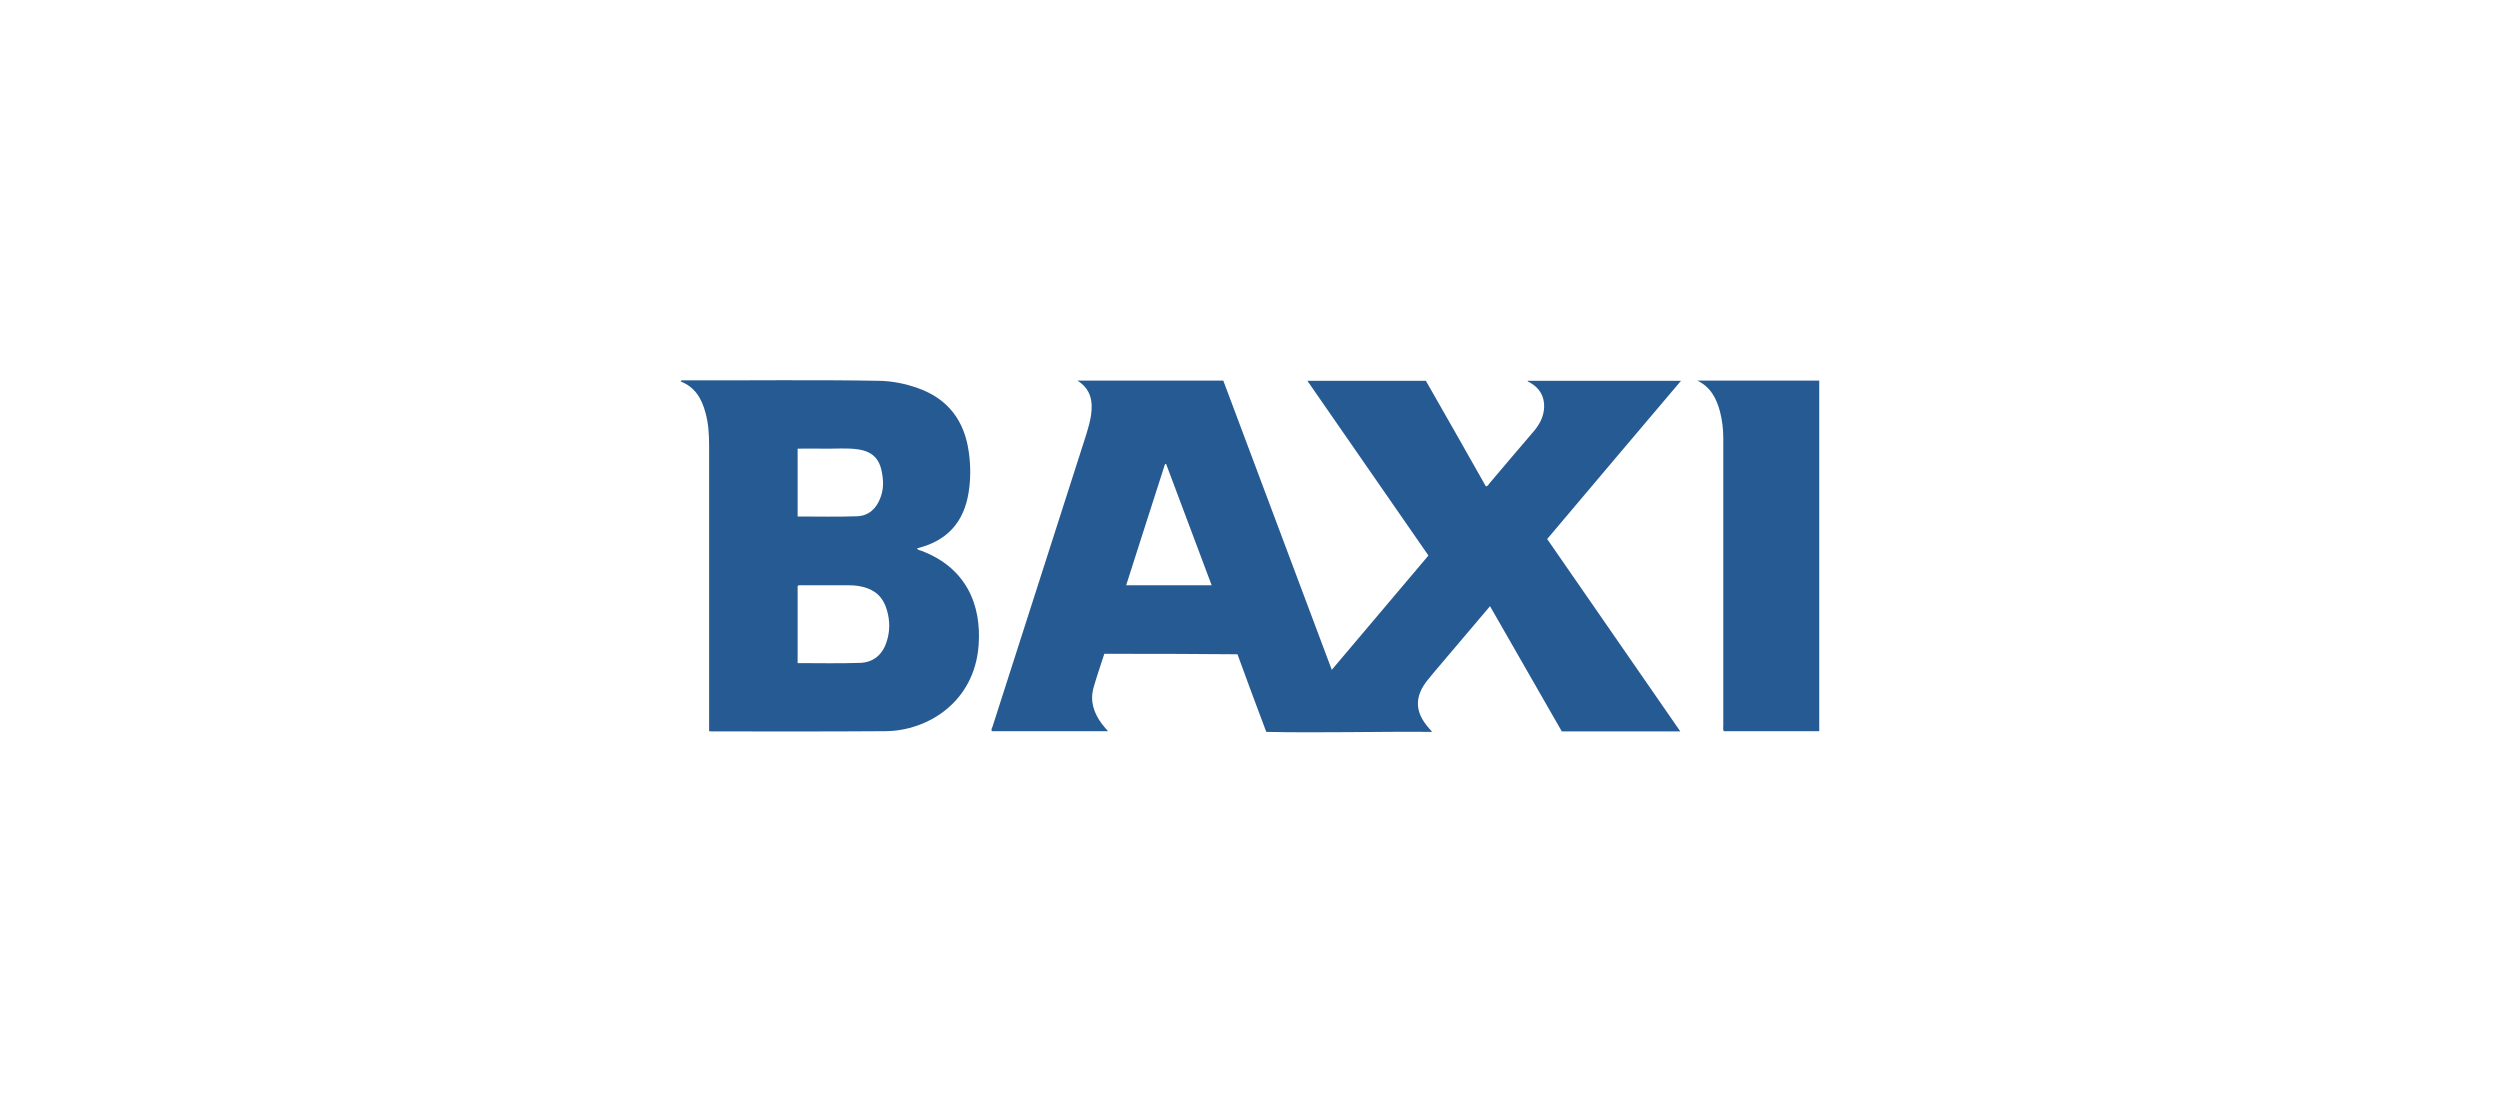 <?xml version="1.0" encoding="utf-8"?>
<!-- Generator: Adobe Illustrator 26.0.3, SVG Export Plug-In . SVG Version: 6.00 Build 0)  -->
<svg version="1.1" id="Layer_1" xmlns="http://www.w3.org/2000/svg" xmlns:xlink="http://www.w3.org/1999/xlink" x="0px" y="0px"
	 viewBox="0 0 1076 478.6" style="enable-background:new 0 0 1076 478.6;" xml:space="preserve">
<style type="text/css">
	.st0{display:none;fill:#1D1D1B;}
	.st1{display:none;}
	.st2{display:inline;fill:#FFFFFF;}
	.st3{display:inline;}
	.st4{fill:#FFFFFF;}
	.st5{opacity:0.75;fill:#FFFFFF;enable-background:new    ;}
	.st6{display:inline;fill-rule:evenodd;clip-rule:evenodd;fill:#FFFFFF;}
	.st7{display:none;fill:#FFFFFF;}
	.st8{opacity:0.24;}
	.st9{fill:#BF3437;}
	.st10{fill:#242122;}
	.st11{fill:#265A93;}
</style>
<rect x="0.1" y="0" class="st0" width="1075.8" height="478.6"/>
<g class="st1">
	<path class="st2" d="M255.7,246h-22.9l12.2-40.3L255.7,246z M220.9,291.1l7.8-26.7h30.9l7.3,26.7h28.6l-28.5-101.5
		c-1.6-6-5.2-8.8-11.4-8.8h-40.5v9.4h3.4c4.2,0,6.5,1.6,6.5,4.9c0,2.1-0.5,4-2.1,9l-28.5,87H220.9z"/>
	<path class="st2" d="M330.7,291.1V189.2c0-5.3-3.1-8.4-8-8.4H298v9.4h1.6c4.2,0,6,1.8,6,6.1v94.7L330.7,291.1L330.7,291.1
		L330.7,291.1z"/>
	<path class="st2" d="M375,291.1V189.2c0-5.3-3.1-8.4-8-8.4h-24.7v9.4h1.6c4.2,0,6,1.8,6,6.1v94.7L375,291.1L375,291.1z"/>
	<path class="st2" d="M419.2,190.8c0-7.3-5.2-11.7-14.2-11.7c-8.9,0-14.3,4.4-14.3,11.7c0,7.3,5.4,11.7,14.3,11.7
		C414,202.5,419.2,198.1,419.2,190.8z M419.2,291.1v-75c0-5.3-3.1-8.5-8-8.5h-24.5v10h1.5c4.2,0,6,2,6,6.3v67.2H419.2z"/>
	<path class="st2" d="M475.8,251.6v15.9c-4.3,4.4-9.6,7.1-14,7.1c-4.6,0-6.3-2.3-6.3-8.4c0-6.1,1.3-8.9,5.9-10.7
		C464.9,254,469.4,252.7,475.8,251.6z M441.7,232.3c8.4-4.1,17.6-6.4,24.9-6.4c6.8,0,9.2,2.5,9.2,9.7v1.8
		c-10.3,1.6-13.5,2.3-19.3,3.6c-3.4,0.8-6.4,1.8-9.5,3.1c-10.1,4.1-14.9,12.2-14.9,24.5c0,15.6,6.6,23.2,20.2,23.2
		c5,0,9.5-1,13.5-2.6c3.5-1.7,5.6-3,10.8-7.1v1.2c0,5.1,2.6,7.8,7.7,7.8h23.5v-9.4h-1.2c-4.4,0-6-1.8-6-6.7v-39.1
		c0-21-7.2-28.2-27.8-28.2c-6.7,0-13.2,0.8-19.5,2.3c-6.3,1.5-9.6,2.8-17.2,6.6L441.7,232.3z"/>
	<path class="st2" d="M546.5,291.1V235c4.5-4.8,9.2-7,14.6-7c5.7,0,7.1,2.2,7.1,10.5v52.6h25.1v-56.8c0-13.2-1-17.4-5.2-21.9
		c-3.5-3.8-8.8-5.8-15.6-5.8c-10.1,0-17.3,3.3-27,12.7v-3.4c0-5.5-2.6-8.3-7.7-8.3H514v10h1.5c4.2,0,6,2,6,6.3v67.2L546.5,291.1
		L546.5,291.1L546.5,291.1z"/>
	<path class="st2" d="M670.5,274.2h-35.4l33.8-48.1v-16.9h-53.5c-6.1,0-8.9,2.8-8.9,8.9V233h10v-1.5c0-3.8,2-5.6,6-5.6h18.2
		l-34.3,48.6v16.6h64V274.2z"/>
	<path class="st2" d="M806.3,285.9v-92c0-7.3-2.4-9.8-9.5-9.8h-20.7v10h1.2h2.2c0.8,0,1.5,0.5,2.2,1.1c0.9,1.1,1.2,2.3,1.2,4.8v85.9
		H806.3z M818,285.9h23.4v-69.6c0-7-2.6-9.8-9.6-9.8H818V285.9z M772.9,285.9v-79.5H759c-6.8,0-9.6,2.8-9.6,9.8v69.6L772.9,285.9
		L772.9,285.9z M864.8,239.2c0,41.6-29.7,71.9-70.2,71.9c-40.7,0-70.2-30.3-70.2-71.9c0-41.5,29.5-71.8,70.2-71.8
		C835,167.4,864.8,197.7,864.8,239.2z M881.5,239.2c0-50.7-37.1-88.5-86.8-88.5s-87,37.8-87,88.5c0,50.8,37.3,88.6,87,88.6
		S881.5,290,881.5,239.2z"/>
</g>
<g id="deDBl0.tif" class="st1">
	<g class="st3">
		<path class="st4" d="M763.3,243.5c-2,6.2-4,12.3-6,18.5c-6.2,19.1-12.5,38.1-18.7,57.2c-4,12.3-8.1,24.6-12.1,36.9
			c-0.4,1.2-0.7,1.4-1.9,0.9c-5.5-2.3-11.2-4.4-16.8-6.5c-0.7-0.3-1-0.7-1.2-1.4c-5.4-17.3-11.3-34.5-17.8-51.5
			c-4.1-10.5-8.2-21-13.9-30.8c-1.1-1.9-2.4-3.8-4-5.4c-2.2-2.2-4.1-2.3-6.4-0.3c-2.7,2.4-4.6,5.4-6.3,8.6
			c-5.6,10.5-9.5,21.8-13.3,33c-1.9,5.7-3.7,11.5-5.2,17.3c-0.3,1-0.6,1-1.4,0.6c-4.3-2-8.6-3.9-12.9-5.8c-0.7-0.3-0.9-0.8-1.1-1.4
			c-4-14.8-8.1-29.5-13.5-43.9c-1.4-3.6-2.8-7.2-4.8-10.5c-0.4-0.6-0.8-1.2-1.2-1.7c-1.2-1.4-2.3-1.5-3.6-0.3
			c-1.7,1.5-2.8,3.5-3.9,5.5c-3.8,7.1-6.4,14.7-9,22.3c-1.3,3.8-2.5,7.7-3.6,11.6c-0.3,1-0.6,1.1-1.5,0.7c-1.9-0.9-3.8-1.8-5.8-2.5
			c-0.7-0.3-1.1-0.8-1.2-1.5c-2.5-12.3-5-24.6-7.5-36.9c-1-4.9-2-9.8-3-14.7c0.2-0.3,0.4-0.4,0.8-0.4c2.9,0.1,5.7-0.9,8.6-0.7
			c1.8,12.3,3.7,24.7,5.5,37.3c1.6-7.1,3.1-13.9,4.6-20.7c1.3-6,2.6-12,3.9-17.9c0.1-0.3,0.4-0.3,0.6-0.3c2.5-0.1,5.1-0.2,7.6-0.5
			c3.5-0.5,7.1-0.2,10.6-0.6c3.8-0.4,7.7-0.2,11.6-0.2c1.3,6.7,2.5,13.4,3.8,20.2c2.1,11,4.1,21.9,6.2,32.9c0.4,2,0.8,4,1.2,6
			c0.1-0.6,0.5-1,0.6-1.5c3.6-13,7.1-25.9,10.7-38.9c1.8-6.4,3.5-12.8,5.2-19.2c0.7,0,1.4-0.1,2.1-0.1c10.1,0,20.2,0.1,30.3,0.5
			c5.4,0.2,10.8,0.8,16.2,0.8c1.6,7.1,3.2,14.2,4.9,21.3c4,16.9,8,33.9,11.9,50.8c0.7,2.8,1.3,5.7,2.1,8.8c0.2-0.5,0.2-0.6,0.3-0.7
			c6-20.3,12-40.5,18-60.8c1.6-5.5,3.2-11,4.8-16.5c3.9,0.3,7.8,0.7,11.7,1C754.2,242.5,758.7,242.9,763.3,243.5z"/>
		<path class="st4" d="M403.6,256.6c0,13.1,0,26.3,0,39.4c0,1.2,0.1,2.3,0.4,3.4c0.8,3,3,4.3,5.8,5c4.1,1.1,7.8-0.3,11.4-1.8
			c1.8-0.8,2.6-2.4,2.6-4.4c0-23,0-46,0-69c0-2.7-1.3-3.9-4.1-4.1c-1.7-0.1-3.4,0.1-5.1-0.2c-1.2-0.2-2.1-0.7-2.4-1.9
			c-0.4-1.3-0.1-2.4,0.9-3.3c1.3-1.2,3-1.8,4.6-2.4c0.7-0.3,1.5-0.4,2.3-0.6c2.7-0.6,3.3-1.3,3.5-4c0.4-5.9,1.4-11.8,3.1-17.5
			c2.5-8.1,6.3-15.5,12.2-21.6c5.6-5.8,12.5-9.5,20.5-10.7c6.3-0.9,12.5-0.7,18.5,1.4c1.7,0.6,3.2,1.3,4.6,2.5
			c1.1,1,2.1,2.1,2.1,3.7c-0.2,6.4-1.3,12.7-4.5,18.4c-1,1.8-2.4,3.4-4.6,3.8c-2.8,0.5-5.2-0.9-6.6-3.9c-1.3-2.7-1.9-5.7-2.4-8.6
			c-0.5-2.6-0.9-5.3-1.9-7.9c-1.1-3.1-2.7-4.2-5.3-3.7c-1.3,0.2-2.3,0.9-3.1,1.9c-2.3,2.8-3.2,6.2-3.8,9.6c-1,5.1-1.2,10.2-1.2,15.4
			c0,6.2,0,12.3,0,18.5c0,2,0,2,2.1,2c4.5,0,9,0,13.5,0c1.9,0,2.2,0.2,2.6,2.2c0.3,1.6,0.2,3.3,0,4.9c-0.2,1.4-1,1.9-2.4,1.9
			c-4.8,0-9.6,0-14.4,0c-1.1,0-1.4,0.3-1.4,1.4c0,21.7,0,43.4,0,65.1c0,1.5,0.1,3,0.4,4.5c1.1,5.2,4.4,7.8,10.2,8.5
			c1.8,0.2,3.6,0.4,5.3,1c1.4,0.4,2.4,1.3,2.4,2.9c0,1.5-0.8,2.5-2.4,3c-2.5,0.7-5.1,0.6-7.6,0.3c-6.2-0.6-12.5-0.6-18.8-0.6
			c-7-0.1-13.9,0.3-20.9,0.6c-8.6,0.4-17.2-0.1-25.8-0.6c-6.4-0.3-12.7,0-19.1,0.5c-2.2,0.2-4.5,0.5-6.7-0.2
			c-1.5-0.4-2.5-1.3-2.5-2.9c0-1.6,0.9-2.6,2.4-3.1c1.7-0.5,3.3-1,5-1.5c2.2-0.7,3.1-2.4,3.1-4.6c0-19.6,0-39.1,0-58.7
			c0-2.9-1.3-4.8-4-5.7c-1.6-0.6-3.4-0.9-5-1.4c-1.3-0.3-2.5-0.8-2.7-2.4c-0.1-1.6,1-2.5,2.2-3.1c1.6-0.8,3.3-1,5-1.6
			c7.7-2.5,14.9-6.4,22-10.2c2-1.1,4-2.2,6.1-3.2c2.3-1.1,3.3-0.5,3.7,2.1c0.2,1.1,0.1,2.3,0.1,3.5
			C403.6,231.3,403.6,243.9,403.6,256.6z"/>
		<path class="st4" d="M565.6,237.9c0.6-0.2,0.6-0.8,0.7-1.2c4.2-13.8,8.4-27.6,12.5-41.4c0.5-1.6,1.5-2.3,2.8-3
			c0.9-0.4,1.9-1.4,2.6-1.1c0.6,0.2,0.6,1.7,0.9,2.6c1.6,4.9,3.6,9.6,7.3,13.2c4.7,4.6,11,4.5,15.6-0.2c4.2-4.4,6.7-9.8,9-15.3
			c3.5-8.4,6.2-17.1,8.3-25.9c0.2-0.7,0.4-1.2,1.1-1.4c3-1,5.9-2.1,8.9-3.3c1-0.4,1.2-0.1,1.5,0.8c2.8,8.6,6.2,16.9,11.1,24.5
			c2.9,4.4,6.1,8.6,10.7,11.4c3.3,2,6.9,3.3,10.8,1.9c3-1.1,5.2-3.1,7.4-5.3c5.1-5.4,9-11.7,12.6-18.2c8.7-15.6,15.5-32,21.7-48.7
			c0.3-0.7,0.6-1.1,1.3-1.4c3.5-1.4,6.9-2.8,10.4-4.3c0.9-0.4,1.3-0.3,1.7,0.7c4,10.4,8.1,20.9,12.1,31.3c4.1,10.7,8.2,21.3,12.4,32
			c4.4,11.3,8.8,22.6,13.2,33.9c0.1,0.3,0.3,0.6,0.4,1c-5.7,0.1-11.4,0.2-17.1,0.2c-2.5,0-4.9,0.8-7.4,0.4c0-0.2,0-0.4-0.1-0.6
			c-5.6-16.1-11.3-32.2-17-48.3c-1.9-5.4-3.8-10.8-5.8-16.6c-6.3,23-12.5,45.5-18.7,68c-1.4,0.1-2.8,0.4-4.1,0.5
			c-4.1,0.2-8.2,0.8-12.3,1.2c-4.5,0.4-9.1,0.8-13.6,1.2c-3.4,0.3-6.7,1-10.1,0.8c-0.2,0-0.4,0-0.6,0c-2.8,0.6-5.7,0.7-8.5,0.9
			c1,0,1.4-0.2,0.9-1.4c-1.2-3-2.3-6.1-3.4-9.1c-4.6-12.3-9.3-24.7-14-37.2c-0.2,0.6-0.3,1-0.4,1.4c-2.1,9.2-4.2,18.4-6.2,27.6
			c-1.6,7.3-3.2,14.5-4.8,21.8c-0.9,0.1-1.8,0-2.7,0.2c-4,0.9-8.2,1-12.2,1.6c-2.6,0.4-5.3,1-8,0.8c-0.2,0-0.4,0-0.6,0.1
			c-2.2,0.7-4.5,0.5-6.7,1c0.1-0.5,0-0.9-0.1-1.3c-1.7-6.1-3.4-12.3-5.1-18.4c-0.6-2.3-1.3-4.6-2.1-7.3c-0.7,3-1.2,5.5-1.8,8.1
			c-1.5,6.5-3,13.1-4.5,19.6c-0.1,0.5-0.4,1,0.5,0.9c-0.9,0.5-1.9,0.1-2.8,0.3C570.8,237.4,568.2,237.8,565.6,237.9z"/>
		<path class="st4" d="M324,271.5c0,7.4,0,14.7,0,22.1c0,1.9,0.3,3.8,1.1,5.5c1.7,3.4,4.8,4.8,8.4,5.3c1.6,0.2,3.3,0.4,4.9,0.6
			c1.8,0.2,2.9,1.3,3,2.8c0.1,1.8-0.6,2.8-2.5,3.4c-2.7,0.8-5.5,0.5-8.2,0.5c-8.7-0.1-17.4-0.9-26.1-0.7c-7.3,0.1-14.5,0.9-21.8,0.8
			c-0.7,0-1.3,0-2,0c-1.9-0.1-3-0.8-3.2-2.1c-0.4-2,0.2-3.6,2.1-4.3c2-0.7,4-1.2,6-1.8c3.7-1.2,5.3-4.1,5.7-7.7
			c0.2-1.8,0.2-3.7,0.2-5.6c0-30,0-60.1,0-90.1c0-2.8,0-5.6-1-8.3c-1.3-3.4-3.9-5.2-7.4-5.9c-1.3-0.2-2.5-0.4-3.8-0.9
			c-1.1-0.5-1.6-1.3-1.7-2.6c0-1.3,0.4-2.3,1.5-2.9c1.4-0.7,2.8-0.9,4.4-0.9c9-0.2,17.9,0.4,26.9,0.5c8.3,0.2,16.5,0.3,24.8,0.2
			c9.3-0.1,18.5-0.5,27.8-0.8c0.3,0,0.6,0,0.9,0c4.2,0.4,4.8,1.3,4.7,4.8c-0.1,8,0,16,0,24.1c0,1.1-0.1,2.3-0.3,3.4
			c-0.5,3.6-4,5-6.9,2.6c-1.9-1.6-3-3.7-4.1-5.9c-1.9-3.8-3.7-7.6-6.2-11.1c-4.7-6.5-11.1-9.5-19-8.9c-1.1,0.1-2.2,0.1-3.3,0.3
			c-4,0.6-4.8,2.3-4.9,5.9c-0.1,3.2,0,6.4,0,9.6c0,9.8,0,19.7,0,29.5c0,2.3,0.4,2.9,2.6,3.5c5.7,1.6,16-0.4,18.8-9.1
			c0.7-2.2,1.5-4.3,2.3-6.5c0.8-2.1,1.8-2.8,3.8-2.8c1.7,0,2.7,0.9,3.1,2.5c0.5,1.8,0.2,3.7,0.1,5.5c-0.4,6.4-1,12.8-0.7,19.2
			c0.3,5.3,0.5,10.5,0.8,15.8c0.1,1.1,0.2,2.2-0.1,3.3c-0.5,1.7-1.8,2.9-3.3,3.1c-1.9,0.2-3-0.4-4-2.2c-1.4-2.8-2-5.8-3.1-8.7
			c-0.4-1.1-0.8-2.3-1.2-3.4c-1.6-4.3-4.8-6.5-9.3-6.9c-2.4-0.2-4.8-0.4-7.2-0.1c-2.1,0.3-2.7,0.9-2.7,3c0,3.8,0,7.5,0,11.3
			C324,264.1,324,267.8,324,271.5z"/>
		<path class="st4" d="M520.7,256.4c-6.6,0-13.2,0-19.9,0c-3.1,0-3.7,1.4-3.9,3.5c-0.9,10.3,1,19.9,6.8,28.6
			c4.4,6.4,10.5,9.9,18.3,10.2c3.7,0.1,7.3-0.6,10.5-2.5c3.9-2.2,6.7-5.5,8.9-9.3c0.5-1,1.2-1.9,1.8-2.8c0.8-1.1,2-1.2,3.2-0.7
			c1.2,0.4,1.6,1.4,1.6,2.6c0,2.3-0.8,4.3-1.8,6.3c-6.5,12.2-16.4,20.3-30.2,21.8c-17.8,1.9-32-5-42-20c-4.4-6.6-6.9-13.9-7.9-21.8
			c-1.5-11.3-0.5-22.4,4.2-32.9c6.5-14.5,17.5-23.5,33.4-26c7.7-1.2,15.4-1,22.8,1.9c11.4,4.4,18.2,12.9,21.2,24.6
			c0.9,3.6,1.1,7.2,0.9,10.9c-0.2,2.9-1.4,4.3-4.2,5.1c-2.4,0.6-4.9,0.6-7.3,0.6C531.6,256.5,526.2,256.4,520.7,256.4z M504.3,249.5
			c2.4,0,4.7-0.2,7-0.7c4.6-1,8.6-3,10.5-7.6c2.1-5,2.2-10.2,0.6-15.4c-1-3.2-3.3-5.1-6.6-5.9c-5.5-1.3-10.2,0.6-13.6,5.6
			c-3.9,5.6-5.4,12-5.5,18.7c-0.1,3.7,1.6,5.2,5.3,5.3C502.8,249.5,503.5,249.5,504.3,249.5z"/>
		<path class="st5" d="M738.2,221c2.5,0.4,5-0.4,7.4-0.4c5.7,0,11.4-0.1,17.1-0.2c8-0.2,16,0,24,0.5c3.3,0.2,6.7,0.5,10,1.1
			c0.5,0.1,1,0.2,2,0.5c-3.2,3.2-6.2,6.1-9.2,9c-4,4-8.1,8-12.1,12.1c-0.8,0.9-1.7,1.2-2.9,1.1c-3.7-0.5-7.5-0.8-11.2-1.2
			c-4.5-0.6-9.1-1-13.7-1.4c-3.9-0.3-7.8-0.7-11.7-1c-9.7-0.8-19.5-1.6-29.2-2.1c-4.3-0.2-8.6-0.5-12.9-0.8
			c-5.4,0-10.8-0.6-16.2-0.8c-10.1-0.4-20.2-0.5-30.3-0.5c-0.7,0-1.4,0-2.1,0.1c-5.1,0-10.3,0-15.4,0.1c-4.1,0.1-8.2,0-12.3,0.4
			c-3.9,0-7.8-0.3-11.6,0.2c-3.5,0.4-7.1,0.1-10.6,0.6c-2.5,0.3-5.1,0.4-7.6,0.5c-0.2,0-0.5,0-0.6,0.3c-1.3,0.1-2.7,0.1-4,0.3
			c-3.4,0.4-6.8,0.5-10.1,1.1c-2.9-0.2-5.7,0.8-8.6,0.7c-0.3,0-0.6,0.1-0.8,0.4c-2.3,0-4.4,0.6-6.6,0.9c-0.9,0.1-1.2-0.1-1.1-0.9
			c0-0.4,0.1-0.8,0-1.2c-0.2-1.1,0.4-1.5,1.4-1.6c2.1-0.2,4.2-0.5,6.2-0.8c2.6-0.1,5.2-0.4,7.7-1c0.9-0.2,1.9,0.1,2.8-0.3
			c4.4-0.5,8.7-1.1,13.1-1.6c2.2-0.5,4.5-0.3,6.7-1c0.2-0.1,0.4-0.1,0.6-0.1c2.7,0.2,5.4-0.5,8-0.8c4.1-0.5,8.2-0.6,12.2-1.6
			c0.9-0.2,1.8-0.1,2.7-0.2c4.3-0.5,8.6-1.1,13-1.6c5-0.6,9.9-1,14.9-1.5c2.9-0.2,5.7-0.2,8.5-0.9c0.2,0,0.4-0.1,0.6,0
			c3.4,0.2,6.7-0.5,10.1-0.8c4.5-0.4,9.1-0.8,13.6-1.2c4.1-0.4,8.2-0.9,12.3-1.2c1.4-0.1,2.7-0.4,4.1-0.5c4.1-0.3,8.3-0.6,12.4-0.9
			C718.8,222,728.5,221.4,738.2,221z"/>
		<path class="st4" d="M389.8,204.4c-9.2,0-15.6-6.5-15.5-15.8c0.1-9,6.5-15.3,15.7-15.4c9-0.1,15.5,6.5,15.5,15.7
			C405.5,198,399.1,204.4,389.8,204.4z"/>
		<path class="st4" d="M350.8,352.4c-5.7,0.3-12.4-3.7-11.6-12.3c0.3-3.4,1.9-6.1,4.5-8.2c4-3.4,8.7-4.8,13.8-3.8
			c6.8,1.3,10.2,8.8,7.2,15.6C362.4,349,357.1,352.3,350.8,352.4z M359.7,335.8c0-0.5,0-1,0-1.5c-0.2-4.1-3.5-6.2-7.2-4.5
			c-1.1,0.5-2,1.1-2.8,2c-3.5,4.2-4.7,9.1-4.3,14.4c0.2,2.8,2,4.6,4.2,4.7c2.4,0.2,4.3-0.7,5.8-2.5
			C358.5,344.8,359.4,340.4,359.7,335.8z"/>
		<path class="st4" d="M666,170.5c2.4,0,3.7,1.3,4.7,2.9c1.8,2.6,2.3,5.6,2.4,8.7c0.1,3.7-0.5,7.4-3,10.5c-2.3,2.9-5.7,2.9-7.9-0.1
			c-2.8-3.8-3.2-8.1-2.7-12.6c0.3-2.5,1-4.9,2.5-7C663.1,171.6,664.4,170.5,666,170.5z"/>
		<path class="st4" d="M476.6,333.5c-1.4,4.9-3,9.5-4.1,14.3c-0.3,1.3-0.1,2.3,1.5,2.5c0.6,0.1,1.3,0.3,1.1,1.1
			c-0.1,0.7-0.8,0.7-1.3,0.7c-2.1-0.1-4.1-0.1-6.2,0c-0.5,0-1-0.1-1-0.6c0-0.5,0.3-0.9,0.8-0.9c2.4-0.1,2.9-1.8,3.4-3.6
			c1.3-4.7,2.8-9.4,4.1-14.1c0.6-2.1,0.5-2.3-1.4-3c-0.4-0.1-0.8-0.3-0.7-0.8c0.1-0.5,0.4-0.8,0.9-0.8c2.2,0,4.5,0,6.8,0
			c0.8,0,0.8,0.8,1.1,1.3c2.1,4.4,4.1,8.8,6.2,13.2c0.2,0.4,0.4,0.8,0.7,1.4c0.9-3.1,1.8-5.9,2.6-8.8c0.3-1.1,0.8-2.3,0.9-3.5
			c0.2-1.3-0.3-2-1.6-2c-0.6,0-1.2,0-1.2-0.8c0-0.8,0.7-0.8,1.2-0.8c2.1,0.1,4.2,0.2,6.3,0c0.4,0,1,0,1,0.6c0,0.5-0.3,0.9-0.8,0.9
			c-2.2,0-2.7,1.6-3.2,3.3c-1.7,5.9-3.5,11.7-5.3,17.6c-0.2,0.6-0.3,1.4-0.9,1.6c-0.7,0.3-1.4,0.2-1.8-0.6
			C482.7,345.7,479.7,339.7,476.6,333.5z"/>
		<path class="st4" d="M413.9,328.2c1.8,0,3.5,0,5.3,0c0.6,0,1.2-0.1,1.3,0.7c0.1,0.8-0.5,1.1-1.1,1.1c-2.5,0-3.4,1.6-4,3.7
			c-1,3.9-2.2,7.7-3.3,11.5c-1.2,3.9,1.5,5.3,4.6,5.2c3.4-0.1,6-1.8,7.3-5.1c1.6-4.1,2.8-8.4,3.9-12.7c0.5-1.9,0.2-2.2-1.9-2.6
			c-0.6-0.1-1.3-0.2-1.3-1c0-0.8,0.8-0.8,1.4-0.8c2.3,0.1,4.5,0.1,6.8,0c0.5,0,1,0,1.1,0.7c0.1,0.7-0.3,1-0.9,1
			c-2.3,0-2.9,1.7-3.4,3.4c-1.2,3.8-2.4,7.7-3.6,11.5c-1.6,5-4.9,7.4-10.3,7.5c-2.3,0-4.6-0.1-6.8-0.9c-3.2-1.1-4.3-3.2-3.4-6.5
			c1.1-4.1,2.4-8.2,3.6-12.3c0.6-1.9,0.5-2-1.3-2.6c-0.5-0.2-0.9-0.4-0.8-1c0.1-0.8,0.7-0.8,1.2-0.8
			C410.2,328.2,412.1,328.2,413.9,328.2C413.9,328.2,413.9,328.2,413.9,328.2z"/>
		<path class="st4" d="M288.8,352.3c-2.1,0.1-4.2-0.2-6.1-1c-4.8-2-6.6-7.7-4.1-13c1.8-3.7,4.9-6.1,8.5-8c4.4-2.3,9.1-2.7,14-2.4
			c1.4,0.1,1.7,0.6,1.3,2c-0.3,1.2-0.6,2.4-0.9,3.6c-0.2,0.6-0.5,1.1-1.2,1.1c-0.8,0-0.9-0.7-1-1.3c-0.1-0.6-0.2-1.3-0.2-1.9
			c0-1.9-0.3-2.1-2.1-2c-5.8,0.3-11.8,5.8-12.7,11.6c-0.2,1.4-0.3,2.8,0,4.2c0.7,2.8,2.7,4.9,5.3,5.3c2.9,0.5,5.1-0.6,6.7-3.4
			c0.4-0.6,0.7-1.2,1.1-1.8c0.4-0.5,0.9-0.7,1.5-0.5c0.5,0.2,0.3,0.8,0.2,1.2c-0.3,1.3-0.7,2.6-1,3.9c-0.2,0.8-0.8,1.1-1.5,1.3
			c-1.2,0.4-2.5,0.6-3.8,0.8C291.3,352.3,290.1,352.4,288.8,352.3z"/>
		<path class="st4" d="M555.2,328c0.9,0,1.8,0,2.7,0c1.5,0.1,1.9,0.6,1.5,2c-0.3,1.2-0.6,2.4-0.9,3.6c-0.2,0.6-0.5,1.1-1.2,1
			c-0.8-0.1-0.9-0.7-1-1.3c-0.1-0.6-0.1-1.2-0.1-1.8c-0.1-2-0.3-2.2-2.3-2.1c-6.6,0.5-12.8,7.2-12.9,13.9c0,4.3,3.1,7.4,7.2,7.3
			c1.9-0.1,3.3-1.1,4.3-2.5c0.6-0.9,1.2-1.9,1.8-2.8c0.3-0.5,0.9-0.7,1.5-0.4c0.6,0.3,0.3,0.8,0.2,1.2c-0.3,1.3-0.7,2.6-1,3.9
			c-0.2,0.6-0.5,1-1.1,1.2c-4.2,1.3-8.5,1.9-12.8,0.6c-5.3-1.6-7.7-6.4-6-11.7c1.1-3.6,3.6-6.2,6.6-8.2
			C545.7,329.1,550.2,327.8,555.2,328z"/>
		<path class="st4" d="M656.6,352.1c-2.7,0-5.4,0-8.1,0c-0.6,0-1.4,0.3-1.5-0.7c-0.1-0.8,0.7-1,1.3-1c1.9,0,2.6-1.2,3-2.9
			c1.4-5,3-10,4.5-15c0.6-1.9,0.4-2.1-1.4-2.6c-0.5-0.1-0.9-0.4-0.7-0.9c0.2-0.7,0.8-0.7,1.3-0.7c2.7,0,5.3,0.1,8,0.1
			c0.8,0,1.7-0.1,2.5-0.1c0.5,0,1.1,0,1.1,0.7c0,0.5-0.3,0.9-0.8,0.9c-3.1,0-3.6,2.4-4.2,4.6c-1.4,4.6-2.8,9.2-4.2,13.9
			c-0.5,1.6-0.1,1.8,1.5,2c3,0.3,5.3-0.8,6.7-3.5c0.3-0.6,0.8-1.1,1.5-0.8c0.8,0.3,0.6,1,0.5,1.7c-1,4.6-1,4.5-5.7,4.5
			C660.1,352,658.4,352.1,656.6,352.1C656.6,352.1,656.6,352.1,656.6,352.1z"/>
		<path class="st4" d="M600.1,352.1c-1.7,0-3.4,0-5.1,0c-0.5,0-1.1-0.1-1.1-0.7c-0.1-0.7,0.4-0.9,0.9-0.9c2.2-0.1,2.7-1.6,3.2-3.4
			c1.5-5.1,3-10.1,4.6-15.2c0.4-1.2,0.3-1.9-1.2-2c-0.5,0-1.1-0.2-1-0.9c0.1-0.6,0.5-0.9,1.1-0.8c3.4,0.1,6.8,0.1,10.2,0
			c0.4,0,0.7,0,0.8,0.5c0.1,0.5-0.1,0.8-0.5,1c-0.4,0.2-0.9,0.3-1.3,0.4c-0.9,0.2-1.4,0.6-1.7,1.5c-1.6,5.5-3.3,11-4.9,16.5
			c-0.4,1.3-0.2,2.3,1.5,2.3c0.5,0,1,0.2,0.9,0.9c-0.1,0.6-0.6,0.8-1.1,0.8C603.6,352.1,601.9,352.1,600.1,352.1z"/>
		<path class="st4" d="M596.7,198.4c-0.1-1.7,0.3-3.7,1.2-5.5c0.6-1.2,1.4-2.3,2.9-2.3c1.5,0,2.4,1,2.9,2.2c1.8,4,1.8,8.1,0,12.2
			c-0.6,1.2-1.4,2.3-2.9,2.2c-1.5,0-2.2-1.1-2.9-2.3C596.9,203,596.7,200.9,596.7,198.4z"/>
	</g>
</g>
<g class="st1">
	<path class="st6" d="M376.3,279.8c-1.8,1.9-6.6,2.6-8,4.7c-2.1,3.3-6.9,10.7-10.6,14.2c-12.1,11.5-37.9,17.2-50.6,6.3
		c-0.8,0.1-0.4,0.5,0.7,3.7c0.9,5.9,5.7,19.8,3.9,23.4c1.2,4,2.3,2.5,4.5,4.7c1.5,1.5,2.1,5.3,3.8,6.4c1.9-0.1,3.9-0.3,5.8-0.4
		c0.3,1.1,0.7,2.2,1.1,3.3c2.5-0.2,5-0.4,7.5-0.5c1.4,0.3,5.6,2.5,6.9,2.8c2.8-0.2,5.5-0.4,8.3-0.6c6.3,1.7,11.9-1,17.2-4.6
		c3-2,6.2-1.7,8.9-3.9c3.8-3.3,9.1-9.7,11.5-14.2c6-10.9,4-37-1.5-43.5C383.5,279.3,381,279.3,376.3,279.8L376.3,279.8L376.3,279.8z
		 M426.5,272.7c-4.5,3.4-6.4,2.6-9,7.9c-0.3,0,0.4,0.8,0.1,0.8c2.7,5.4,8.8,7.5,13.3,11.3c1.4,1.2,5.2,7.8,7,8.3
		c2,2.4,3.4,9.1,4.7,9.1c1.4,1.9-0.1,6.3,1.2,8.1c0.1,8-1,8.5-2.4,10c0,0.6,0.8,2,0.8,2.5c0.4,0.4,3.6,2.7,5,2.4
		c4.3,0.1,22.1,14,23.5,16.7c12.7,1,11.8-2.9,20.6-6.7c2.4-1,4.3-0.1,5.8-1.7c1.6-1.7,1.8-4.9,3.3-6.7
		C500.6,303.4,458,273.7,426.5,272.7L426.5,272.7L426.5,272.7z M461,206.5c-15.8,2.4-25.4,7.4-31.4,11.5c-4.2,2.9-5.4,4.9-6.3,6.1
		c-0.9,1.2-1.5,3.9-1.1,6.8c0.5,2.8,1.6,5.8,4.1,7.5c19.4-1.4,53-2.7,59.6,13.6c0.3,2.3,0.9,3.6,0.9,4.2c6.4-1.6,1.7-1,11.2,0.5
		c2.2,0.3,7.5-0.9,11-1.7c1.6-0.4,2.5-1.8,2.5-1.8s-0.3-1.6-0.2-2.4c0,0,3.3,0.3,4.7-0.8c9-1.4,4.3-5.7,8.5-10.4
		C522,209,490.8,202,461,206.5L461,206.5L461,206.5z M340.9,261.9c3.5-0.9,9.4-1.4,12.5-2.9c4.9-2.5,21.9-14.3,16.5-24
		c-1.7-20.3-26.2-3.2-36.7-10.3c-10.6-1.4-22.5-21.4-25.6-29.9c-1.2-3.4-0.7-2.2-2.4-4.9c0-0.3-1.1,0.9-1.1,0.7
		c-3.1,3.6-2.6,6.7-3,15.5c-1.4-0.1-2.8-0.2-4.2-0.3c-0.3,3.2-0.6,4.9-2.1,6.6c-0.3,0.5-0.6,1.1-0.9,1.6c-2.6-0.9-1.3,0.4-2.4-1.8
		c-9.7,0.5-9,10.3-13.5,15.8C278.2,246.3,314.4,268.8,340.9,261.9L340.9,261.9L340.9,261.9z M411.4,162.6c0.8-6.9-0.2-17,5.3-21.7
		c1.6-7.4,13.2-5.6,11.4-10.3c-1.1-2.9-6.6-1.5-8.8-1c-1.7,0.4-17.6,5.4-23.7,6.1c-2.6-0.7-5.2-1.4-7.8-2.2
		c-10,1.3-15.7,9.3-21.3,15.6c-4.7,5.3-11,18.2-5.9,26c-0.3,1.7-0.6,3.4-0.8,5.1l11.3,16.6c3.9,2.8,4.4,4.9,8.6,7.7
		c0.9,1.3,1.7,2.6,2.6,3.9c3.4,2.3,13.6,2.3,15.3,0.8c16.3,1.5,14.6-31.6,19.8-38.5C416.7,167.4,414,164.2,411.4,162.6L411.4,162.6z
		"/>
	<path class="st2" d="M674.3,285.2c14.5,0,26.3-4.8,26.3-30.4c0-21.8-11.8-29-26.3-29h-7.6v59.3H674.3L674.3,285.2z M682,208.6
		c26.2,0,43.9,16.6,43.9,46.2c0,37.3-24.4,48.3-49.9,48.3h-34.2c0.1-2.1,0-7.6,0-14.5v-65.5c0-6.9,0.1-11.3,0-14.5L682,208.6
		L682,208.6z M682,208.6L682,208.6L682,208.6L682,208.6z"/>
	<path class="st2" d="M763.1,288.7c0,6.9,0.3,14.5,0.3,14.5h-25.3c0,0,0.2-7.6,0.2-14.5v-65.6c0-6.9-0.2-14.5-0.2-14.5H798v18.3
		c0,0-13.4-0.3-17.9-0.3h-17v19l17,0.2c3.2,0,14.1-0.2,14.1-0.2V263c0,0-9.7-0.3-14.1-0.3l-17,0.1V288.7L763.1,288.7z M763.1,288.7
		L763.1,288.7L763.1,288.7L763.1,288.7z"/>
	<path class="st2" d="M570.2,244.3c0.4-5.5,2.3-18.2,16.1-18.2c14.2,0,14.9,11.9,14.9,18.2v1.3c0,0-9.5,0.3-15.1,0.3
		c-5.6,0-16.1-0.3-16.1-0.3L570.2,244.3L570.2,244.3z M591.3,284c-11.9,0-21.1-8-21.1-20.6v-1.1c0,0,22.1-0.5,29.7-0.5
		c12.8,0,18-0.1,28.1-0.3v-7.1c0-32.2-13.7-47.9-41.8-47.9c-13,0-43.1,4.9-43.1,50c0,30.1,15.2,48.1,41.8,48.1
		c20.8,0,33.6-5.3,42.9-12.1c-1-1.6-8.8-15.5-9.8-17C612.3,279.8,603.2,284,591.3,284L591.3,284z"/>
</g>
<path class="st7" d="M291.2,139.4v199.8h493.6V139.4H291.2z M402.1,319.5l-33.7-111.3H368l-22.3,111.3h-40.6l34.3-160.9h53.7
	l32.9,111.5h0.5l22.6-111.5h40.6l-34.1,160.8L402.1,319.5L402.1,319.5z M565.9,319.5l14.3-68.9h-50.7l-14.3,68.9h-43.1l33.4-160.9
	h43.1l-12.7,61.6h50.9l12.7-61.5h43.1l-33.4,160.8H565.9z M756,195.1c-11-5.1-23.1-7.6-35.3-7.4c-17,0-30.9,2.6-30.9,15.4
	c0,22.8,62.4,14.3,62.4,63.1c0,44.5-41.3,56-78.6,56c-17-0.4-33.8-3.2-49.9-8.3l10-32.7c8.5,5.5,25.6,9.2,39.6,9.2
	s34.3-2.5,34.3-19.1c0-25.8-62.4-16.1-62.4-61.5c0-41.5,36.4-53.9,71.7-53.9c20,0,38.5,2.1,49.3,7.1L756,195.1z"/>
<g>
	<path class="st11" d="M475.3,281.4c-1.6,5-3.3,9.8-4.7,14.8c-1.5,5.7,0.2,10.7,3.6,15.3c0.8,1.1,1.7,2,2.7,3.2c-16.8,0-33.4,0-50,0
		c-0.4-0.8,0.1-1.4,0.3-2c13.5-42,27-84,40.4-125.9c0.8-2.7,1.6-5.4,2-8.2c0.8-5.8,0-11.1-5.9-14.8c21.1,0,41.8,0,62.8,0
		c15.5,41.3,31,82.7,46.7,124.5c13.9-16.5,27.7-32.8,41.6-49.2c-17.3-25-34.6-50-52.1-75.2c17.1,0,33.9,0,51,0
		c8.6,15,17.2,30.2,25.8,45.4c0.9,0,1.2-0.8,1.6-1.3c6.3-7.4,12.5-14.8,18.8-22.1c2.7-3.1,4.6-6.6,4.7-10.8
		c0.1-4.5-1.9-7.9-5.7-10.2c-0.4-0.3-0.9-0.5-1.3-0.7c0,0,0-0.1-0.1-0.3c21.9,0,43.8,0,66,0c-19.3,22.8-38.4,45.3-57.6,68.1
		c19,27.5,38.1,55,57.3,82.8c-17.2,0-33.9,0-51,0c-10.2-17.8-20.5-35.8-30.9-53.9c-7.3,8.6-14.5,17.1-21.7,25.6c-1.7,2-3.4,4-5,6
		c-5.9,7.2-5.8,13.9,0.4,20.9c0.3,0.4,0.6,0.7,1.4,1.6c-24.1-0.2-47.7,0.5-71.4,0c-4.2-11.1-8.3-22.2-12.4-33.4
		C513.6,281.4,494.6,281.4,475.3,281.4z M521.5,251.9c-6.6-17.5-13.1-34.9-19.6-52.2c-0.2,0-0.3,0-0.5,0.1
		c-5.6,17.3-11.1,34.7-16.7,52.1C497,251.9,509.1,251.9,521.5,251.9z"/>
	<path class="st11" d="M305.2,314.7c0-1,0-1.8,0-2.7c0-40.1,0-80.2,0-120.3c0-4.8-0.3-9.6-1.6-14.2c-1.6-6-4.5-10.9-10.6-13.3
		c0.1-0.6,0.5-0.5,0.8-0.5c28.2,0.1,56.3-0.3,84.5,0.2c5.7,0.1,11.2,1.2,16.6,3.1c13.2,4.6,20.3,14.2,22.1,27.8
		c0.8,5.7,0.8,11.4-0.1,17.1c-2,12.8-9.2,20.8-21.8,24c-0.1,0-0.3,0.1-0.4,0.1c0.3,0.8,1.1,0.8,1.7,1c19.3,7.2,26.1,23.1,24.8,40.7
		c-1.8,24.7-22.2,36.9-40.1,37c-25,0.2-50,0.1-75,0.1C305.8,314.8,305.6,314.7,305.2,314.7z M343.3,285.4c9.1,0,18,0.2,26.9-0.1
		c5.6-0.2,9.5-3.4,11.3-8.8c1.6-4.6,1.6-9.3,0.2-14c-1.5-5.3-4.9-8.6-10.3-9.9c-2-0.5-4-0.7-6.1-0.7c-6.7,0-13.4,0-20.1,0
		c-0.6,0-1.3-0.2-1.9,0.3C343.3,263.2,343.3,274.2,343.3,285.4z M343.3,222.3c8.6,0,17.1,0.2,25.6-0.1c5-0.2,8.3-3.3,10-7.9
		c1.4-3.5,1.4-7.2,0.7-10.8c-1-6.1-4.2-9.2-10.3-10.1c-4.8-0.7-9.7-0.2-14.6-0.3c-3.8-0.1-7.6,0-11.4,0
		C343.3,202.9,343.3,212.5,343.3,222.3z"/>
	<path class="st11" d="M730.5,163.8c17.5,0,34.9,0,52.5,0c0,50.2,0,100.5,0,150.9c-13.7,0-27.4,0-41.1,0c-0.4-0.9-0.2-1.7-0.2-2.5
		c0-41.3,0-82.6,0-123.9c0-3.8-0.5-7.5-1.4-11.1C738.8,171.5,736.2,166.5,730.5,163.8z"/>
</g>
</svg>
